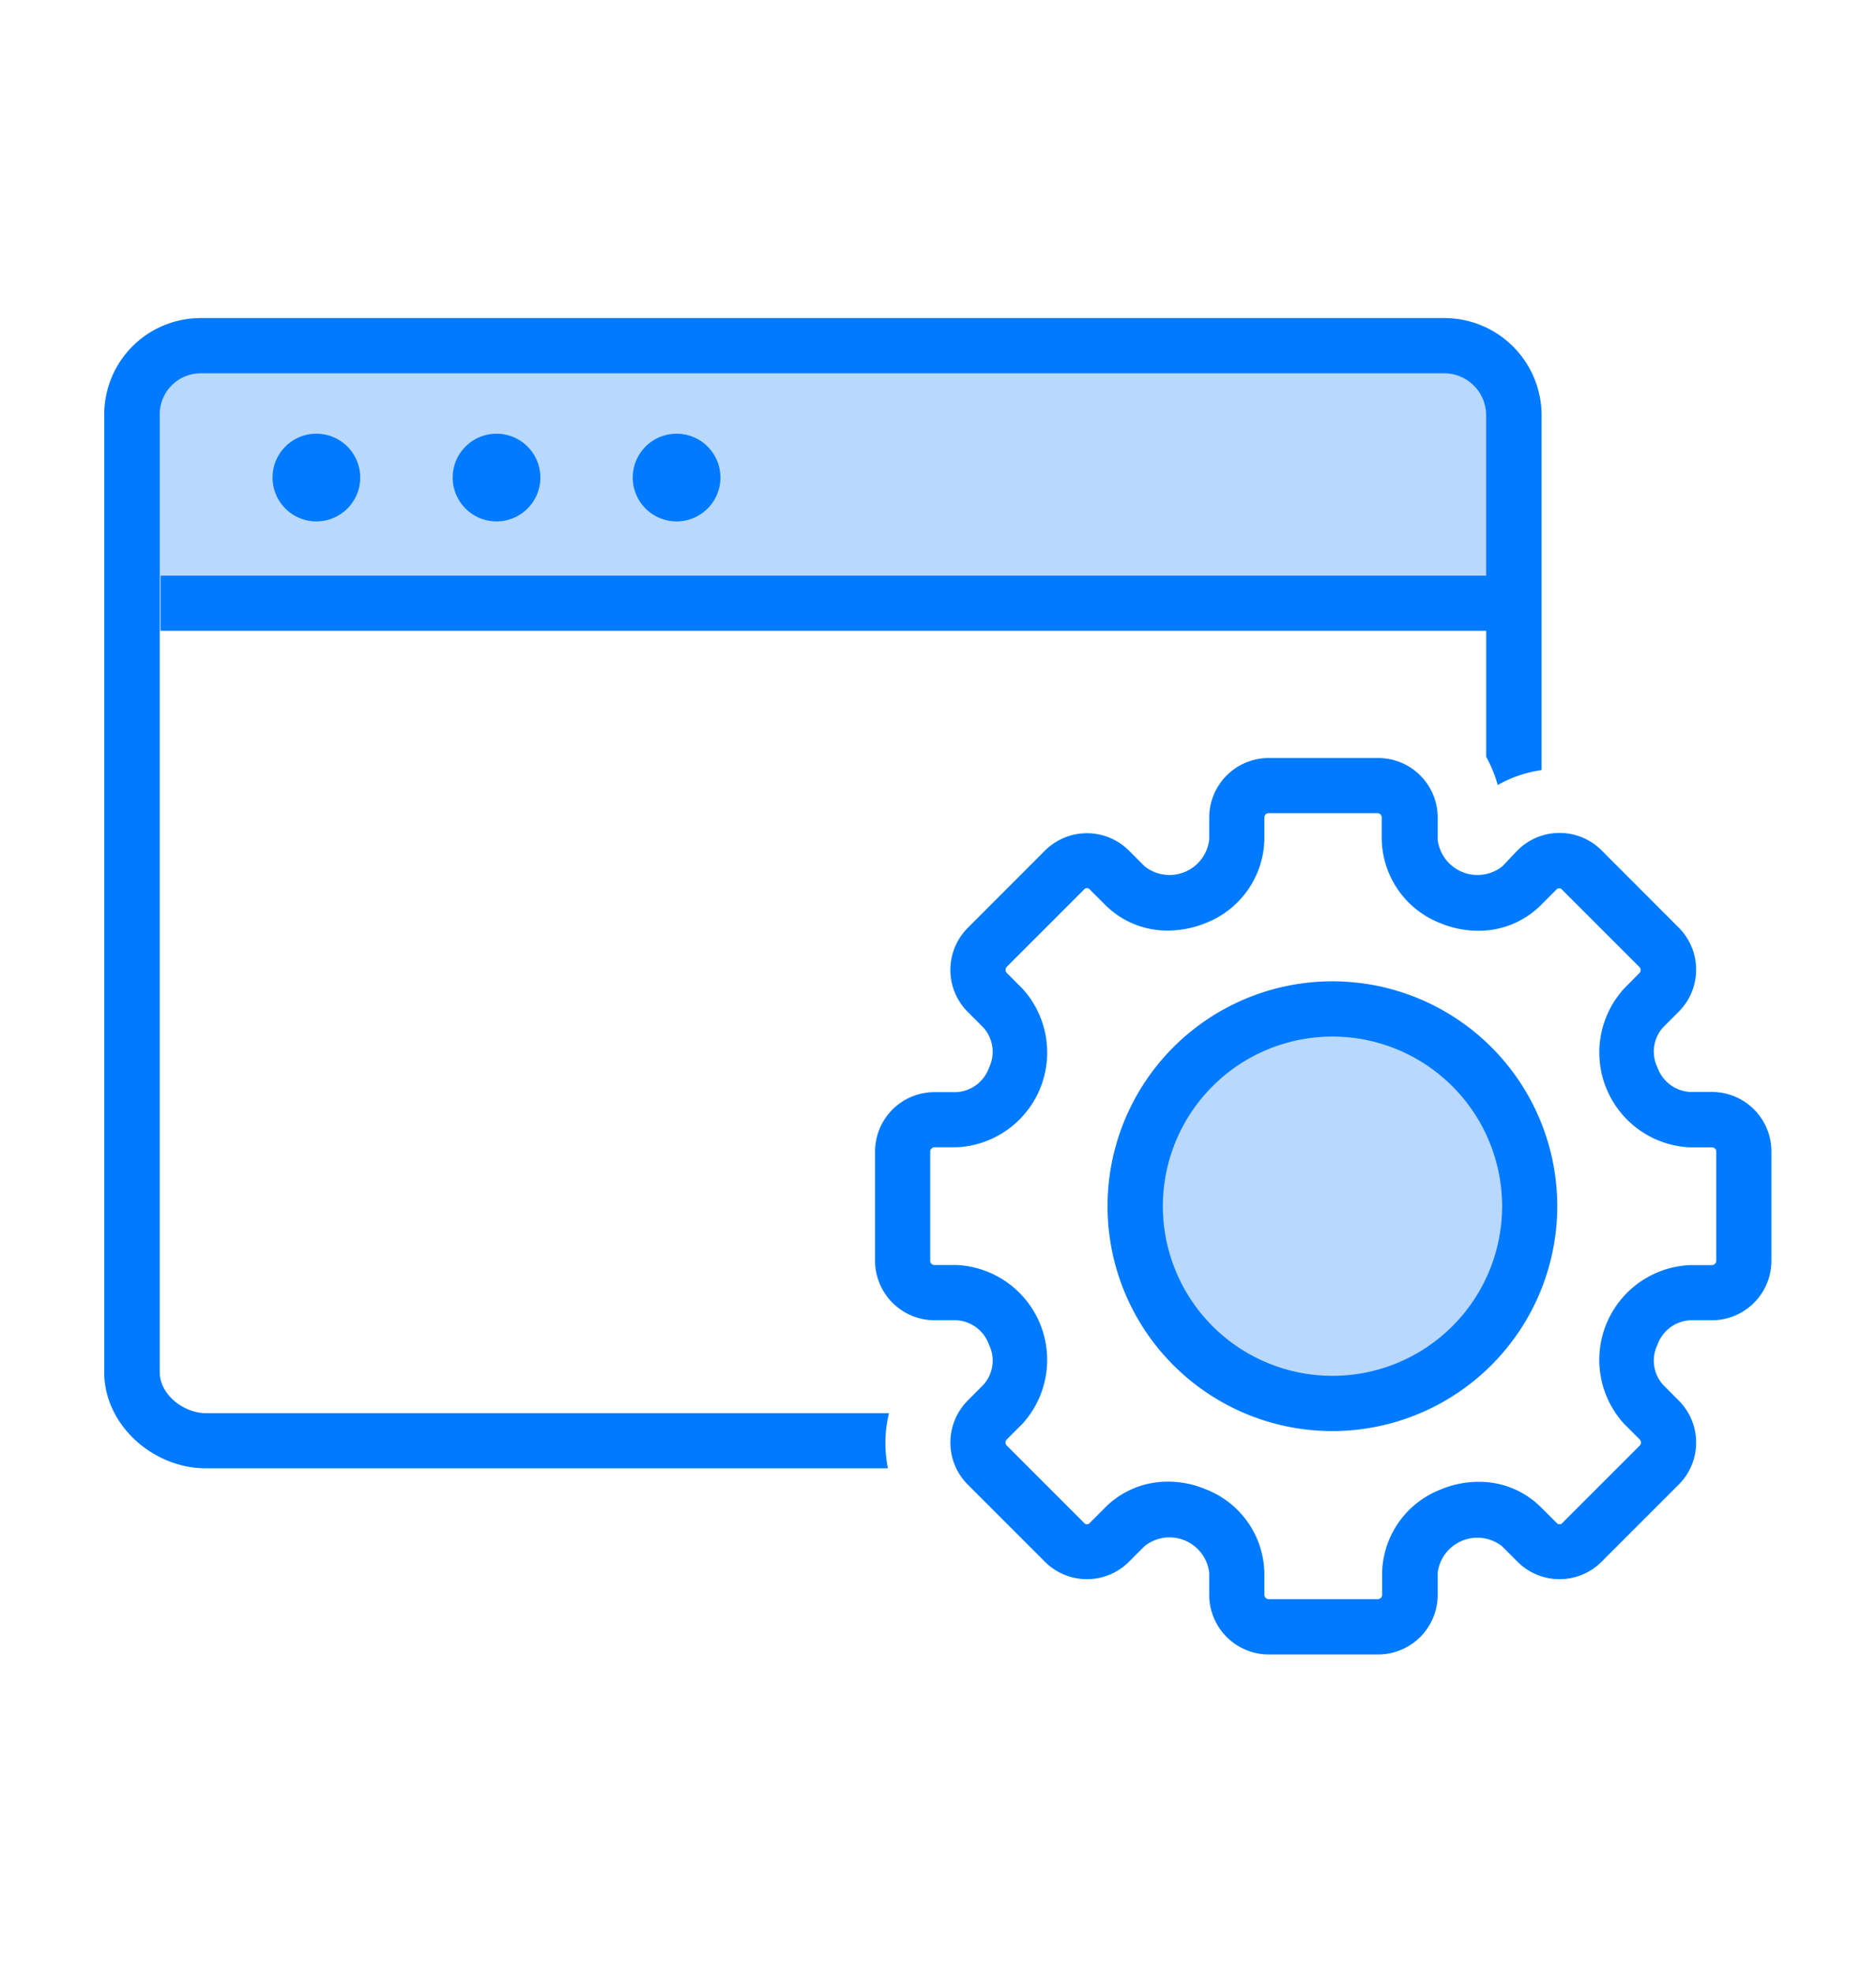 <svg id="Layer_1" data-name="Layer 1" xmlns="http://www.w3.org/2000/svg" width="214" height="225" viewBox="0 0 214 225"><defs><style>.cls-1{fill:#b8d8fe;}.cls-2{fill:#007afe;}</style></defs><circle class="cls-1" cx="152.01" cy="137.58" r="24.66"/><rect class="cls-1" x="15.12" y="39.53" width="156.24" height="32.42"/><path class="cls-2" d="M41.09,54.47a5,5,0,1,1-5-5A5,5,0,0,1,41.09,54.47Z"/><path class="cls-2" d="M61.64,54.47a5,5,0,1,1-5-5A5,5,0,0,1,61.64,54.47Z"/><path class="cls-2" d="M82.18,54.47a5,5,0,1,1-5-5A5,5,0,0,1,82.18,54.47Z"/><rect class="cls-2" x="18.32" y="65.66" width="151.34" height="6.28"/><path class="cls-2" d="M101,164.54a14.29,14.29,0,0,1,.41-3.35H23.54c-2.59,0-5.31-2.1-5.32-4.69V47.29a4.68,4.68,0,0,1,4.67-4.71H164.76a4.79,4.79,0,0,1,4.77,4.74v39a14.63,14.63,0,0,1,1.32,3.22,14,14,0,0,1,5-1.7V47.28a11.09,11.09,0,0,0-11.06-11H22.89a11,11,0,0,0-11,11V156.53c0,6,5.57,10.95,11.61,10.95h77.79A14.38,14.38,0,0,1,101,164.54Z"/><path class="cls-2" d="M157.16,188.71H144.73a6.8,6.8,0,0,1-6.79-6.79V179.4a4.56,4.56,0,0,0-7.36-3.06l-1.79,1.79a6.78,6.78,0,0,1-9.6,0l-8.79-8.79a6.79,6.79,0,0,1,0-9.6l1.78-1.79a4.12,4.12,0,0,0,.65-4.54,4.19,4.19,0,0,0-3.7-2.82h-2.52a6.8,6.8,0,0,1-6.79-6.79V131.36a6.78,6.78,0,0,1,6.79-6.79h2.52a4.2,4.2,0,0,0,3.7-2.81,4.14,4.14,0,0,0-.65-4.55l-1.78-1.78a6.79,6.79,0,0,1,0-9.6l8.79-8.8a6.78,6.78,0,0,1,9.6,0l1.79,1.79a4.56,4.56,0,0,0,7.36-3.06V93.24a6.79,6.79,0,0,1,6.79-6.78h12.43A6.79,6.79,0,0,1,164,93.24v2.52a4.57,4.57,0,0,0,7.37,3.06L173.1,97a6.77,6.77,0,0,1,9.6,0l8.79,8.8a6.78,6.78,0,0,1,0,9.6l-1.78,1.78a4.14,4.14,0,0,0-.65,4.55,4.21,4.21,0,0,0,3.71,2.82h2.51a6.79,6.79,0,0,1,6.79,6.78V143.8a6.79,6.79,0,0,1-6.79,6.79h-2.51a4.21,4.21,0,0,0-3.71,2.82,4.12,4.12,0,0,0,.65,4.54l1.78,1.79a6.78,6.78,0,0,1,0,9.6l-8.79,8.79a6.78,6.78,0,0,1-9.6,0l-1.78-1.78A4.56,4.56,0,0,0,164,179.4v2.52A6.8,6.8,0,0,1,157.16,188.71ZM133.24,169a11,11,0,0,1,4.3.87,10.46,10.46,0,0,1,6.69,9.51v2.52a.5.5,0,0,0,.5.5h12.43a.5.5,0,0,0,.5-.5V179.4a10.46,10.46,0,0,1,6.69-9.51,11.24,11.24,0,0,1,4.3-.87,9.93,9.93,0,0,1,7.11,2.88l1.79,1.78a.43.43,0,0,0,.7,0l8.79-8.79a.5.5,0,0,0,.15-.35.52.52,0,0,0-.15-.36l-1.78-1.78a10.82,10.82,0,0,1,7.51-18.1h2.51a.51.51,0,0,0,.5-.5V131.36a.49.49,0,0,0-.5-.49h-2.51a10.83,10.83,0,0,1-7.51-18.11L187,111a.46.46,0,0,0,.15-.35.47.47,0,0,0-.14-.35l-8.8-8.8a.43.43,0,0,0-.7,0l-1.79,1.79a10,10,0,0,1-7.11,2.87,11.19,11.19,0,0,1-4.3-.86,10.48,10.48,0,0,1-6.69-9.52V93.24a.49.49,0,0,0-.5-.49H144.73a.49.49,0,0,0-.5.49v2.52a10.48,10.48,0,0,1-6.69,9.52,11.38,11.38,0,0,1-4.3.86,10,10,0,0,1-7.11-2.87l-1.79-1.79a.43.43,0,0,0-.7,0l-8.79,8.79a.5.5,0,0,0,0,.71l1.78,1.78a10.82,10.82,0,0,1-7.5,18.1h-2.52a.46.46,0,0,0-.35.15.48.48,0,0,0-.15.35V143.8a.49.49,0,0,0,.5.49h2.52a10.83,10.83,0,0,1,7.5,18.11l-1.78,1.78a.5.5,0,0,0,0,.71l8.79,8.79a.43.43,0,0,0,.7,0l1.79-1.79A10,10,0,0,1,133.24,169Z"/><path class="cls-2" d="M152,163.23a25.65,25.65,0,1,1,25.64-25.64A25.67,25.67,0,0,1,152,163.23Zm0-45a19.35,19.35,0,1,0,19.35,19.36A19.37,19.37,0,0,0,152,118.23Z"/></svg>